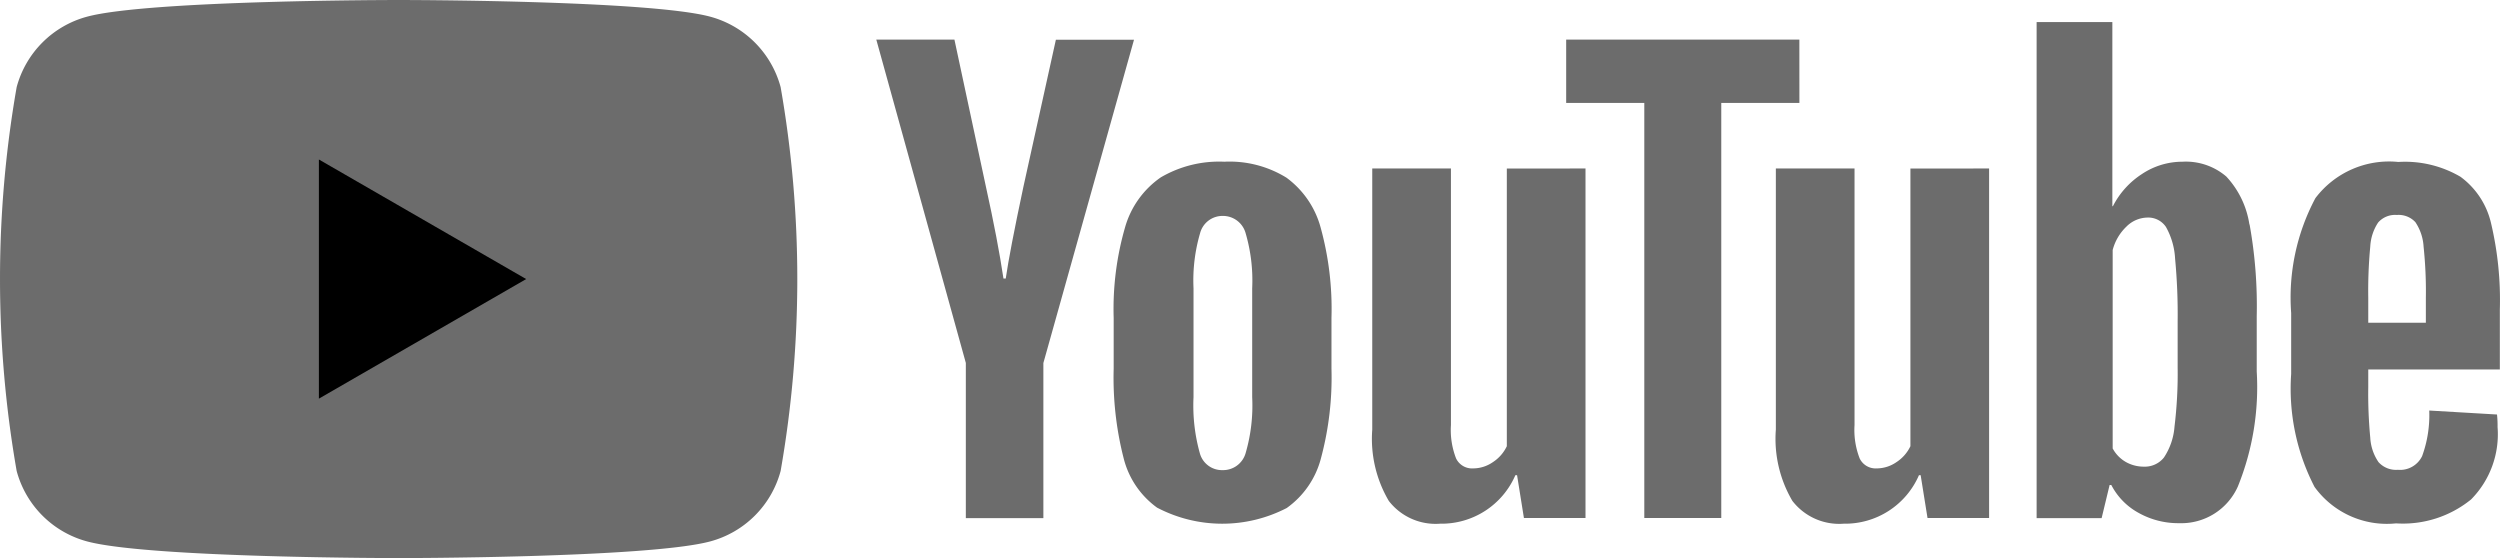 <svg xmlns="http://www.w3.org/2000/svg" width="62.718" height="14.002" viewBox="0 0 62.718 14.002">
  <g id="グループ_5352" data-name="グループ 5352" transform="translate(-885.683 -10239.082)">
    <path id="パス_648" data-name="パス 648" d="M104.134,87.225a2.505,2.505,0,0,0-1.768-1.768c-1.56-.418-7.815-.418-7.815-.418s-6.255,0-7.815.418a2.5,2.5,0,0,0-1.768,1.768,27.942,27.942,0,0,0,0,9.629,2.5,2.5,0,0,0,1.768,1.768c1.56.418,7.815.418,7.815.418s6.255,0,7.815-.418a2.5,2.5,0,0,0,1.768-1.768,27.932,27.932,0,0,0,0-9.629" transform="translate(801.133 10154.043)" fill="#6c6c6c"/>
    <path id="パス_649" data-name="パス 649" d="M133.144,115.337l5.2-3-5.2-3Z" transform="translate(760.539 10133.746)"/>
    <path id="パス_650" data-name="パス 650" d="M255.333,118.352a2.178,2.178,0,0,1-.844-1.244,8.143,8.143,0,0,1-.25-2.246v-1.273a7.373,7.373,0,0,1,.286-2.274,2.28,2.28,0,0,1,.894-1.251,2.894,2.894,0,0,1,1.595-.394,2.717,2.717,0,0,1,1.559.4,2.294,2.294,0,0,1,.858,1.251,7.682,7.682,0,0,1,.272,2.267v1.273a7.81,7.81,0,0,1-.265,2.253,2.212,2.212,0,0,1-.858,1.244,3.519,3.519,0,0,1-3.247-.007m2.217-1.373a4.276,4.276,0,0,0,.164-1.4v-2.732a4.228,4.228,0,0,0-.164-1.38.589.589,0,0,0-.579-.436.58.58,0,0,0-.565.436,4.218,4.218,0,0,0-.164,1.38v2.732a4.45,4.45,0,0,0,.157,1.4.575.575,0,0,0,.572.429.587.587,0,0,0,.579-.429" transform="translate(659.383 10133.469)" fill="#6c6c6c"/>
    <path id="パス_651" data-name="パス 651" d="M435.608,114.916v.443a11.663,11.663,0,0,0,.05,1.266,1.2,1.2,0,0,0,.207.615.591.591,0,0,0,.486.193.612.612,0,0,0,.608-.343,2.993,2.993,0,0,0,.179-1.144l1.7.1a2.68,2.68,0,0,1,.014.314,2.327,2.327,0,0,1-.665,1.817,2.71,2.71,0,0,1-1.881.6,2.239,2.239,0,0,1-2.046-.915,5.361,5.361,0,0,1-.586-2.832V113.5a5.3,5.3,0,0,1,.608-2.882,2.318,2.318,0,0,1,2.081-.908,2.75,2.75,0,0,1,1.559.372,2,2,0,0,1,.765,1.159,8.381,8.381,0,0,1,.222,2.174v1.5Zm.25-3.69a1.206,1.206,0,0,0-.2.608,11.843,11.843,0,0,0-.05,1.28v.629h1.445v-.629a10.7,10.7,0,0,0-.057-1.28,1.224,1.224,0,0,0-.207-.615.573.573,0,0,0-.465-.179.563.563,0,0,0-.465.186" transform="translate(509.488 10133.435)" fill="#6c6c6c"/>
    <path id="パス_652" data-name="パス 652" d="M220.3,99.186l-2.246-8.111h1.96l.787,3.676q.3,1.359.443,2.317h.057q.1-.687.443-2.3l.815-3.691h1.96l-2.274,8.111v3.891H220.3Z" transform="translate(689.613 10149.001)" fill="#6c6c6c"/>
    <path id="パス_653" data-name="パス 653" d="M298.994,110.711v8.768h-1.545l-.172-1.073h-.043a2.019,2.019,0,0,1-1.888,1.216,1.483,1.483,0,0,1-1.287-.572,3.07,3.07,0,0,1-.415-1.788v-6.551h1.974v6.437a1.964,1.964,0,0,0,.129.837.445.445,0,0,0,.429.25.875.875,0,0,0,.494-.157.973.973,0,0,0,.35-.4v-6.966Z" transform="translate(626.465 10132.598)" fill="#6c6c6c"/>
    <path id="パス_654" data-name="パス 654" d="M360.49,110.711v8.768h-1.545l-.172-1.073h-.043a2.019,2.019,0,0,1-1.888,1.216,1.483,1.483,0,0,1-1.287-.572,3.07,3.07,0,0,1-.415-1.788v-6.551h1.974v6.437a1.965,1.965,0,0,0,.129.837.445.445,0,0,0,.429.25.874.874,0,0,0,.493-.157.976.976,0,0,0,.351-.4v-6.966Z" transform="translate(575.094 10132.598)" fill="#6c6c6c"/>
    <path id="パス_655" data-name="パス 655" d="M329.032,92.664h-1.96v10.413h-1.931V92.664h-1.96V91.076h5.85Z" transform="translate(601.793 10149)" fill="#6c6c6c"/>
    <path id="パス_656" data-name="パス 656" d="M400.2,93.461a2.255,2.255,0,0,0-.579-1.2,1.557,1.557,0,0,0-1.1-.372,1.826,1.826,0,0,0-1.015.308,2.088,2.088,0,0,0-.73.808h-.014v-4.62h-1.9v12.445h1.631l.2-.83h.043a1.676,1.676,0,0,0,.687.7,2.036,2.036,0,0,0,1.016.257,1.554,1.554,0,0,0,1.473-.923,6.642,6.642,0,0,0,.472-2.882V95.764a11.515,11.515,0,0,0-.179-2.3M398.4,97.038a11.064,11.064,0,0,1-.079,1.5,1.619,1.619,0,0,1-.265.772.612.612,0,0,1-.5.229.914.914,0,0,1-.45-.114.86.86,0,0,1-.336-.343V94.105a1.246,1.246,0,0,1,.343-.586.76.76,0,0,1,.529-.229.534.534,0,0,1,.465.236,1.816,1.816,0,0,1,.229.794,14.841,14.841,0,0,1,.064,1.588Z" transform="translate(541.914 10151.25)" fill="#6c6c6c"/>
  </g>
</svg>
